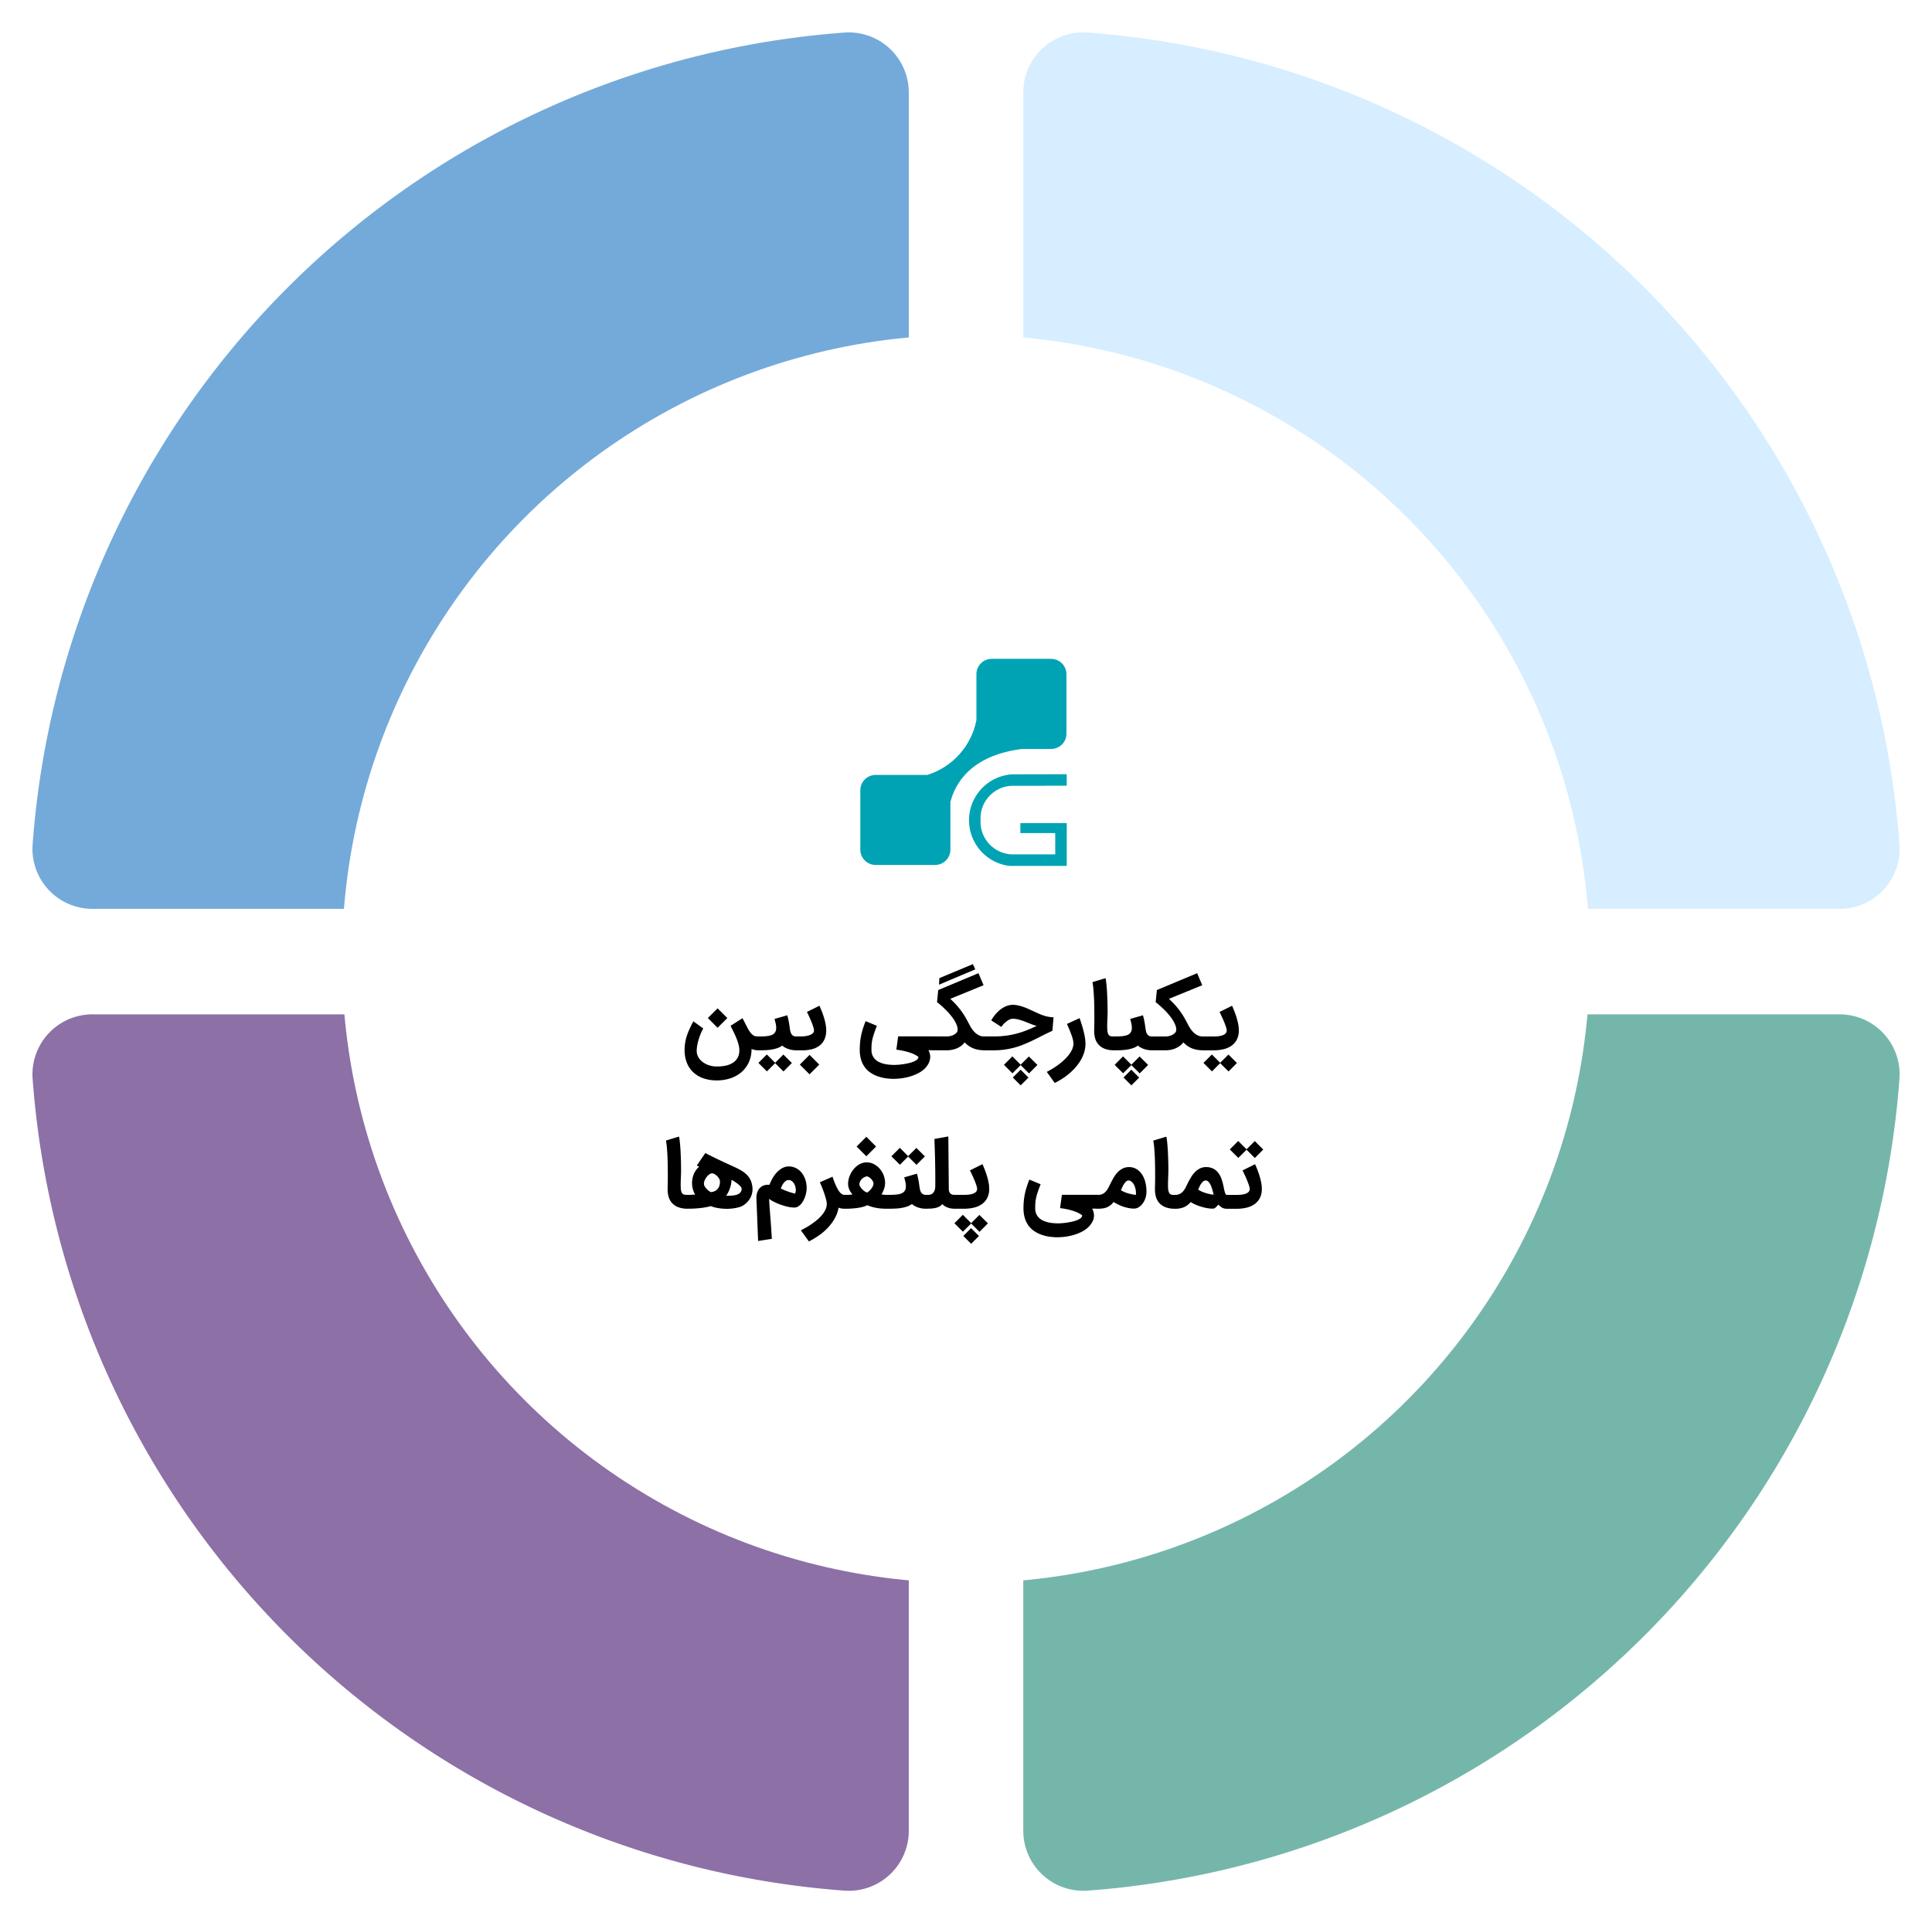 <svg xmlns="http://www.w3.org/2000/svg" xmlns:xlink="http://www.w3.org/1999/xlink" width="268.355" height="267.092" viewBox="0 0 268.355 267.092">
  <defs>
    <filter id="Path_1173" x="0" y="0" width="130.725" height="130.725" filterUnits="userSpaceOnUse">
      <feOffset dy="1" input="SourceAlpha"/>
      <feGaussianBlur stdDeviation="1.5" result="blur"/>
      <feFlood flood-opacity="0.161"/>
      <feComposite operator="in" in2="blur"/>
      <feComposite in="SourceGraphic"/>
    </filter>
    <filter id="Path_1174" x="137.63" y="0" width="130.725" height="130.725" filterUnits="userSpaceOnUse">
      <feOffset dy="1" input="SourceAlpha"/>
      <feGaussianBlur stdDeviation="1.5" result="blur-2"/>
      <feFlood flood-opacity="0.161"/>
      <feComposite operator="in" in2="blur-2"/>
      <feComposite in="SourceGraphic"/>
    </filter>
    <filter id="Path_1175" x="137.63" y="136.367" width="130.725" height="130.725" filterUnits="userSpaceOnUse">
      <feOffset dy="1" input="SourceAlpha"/>
      <feGaussianBlur stdDeviation="1.5" result="blur-3"/>
      <feFlood flood-opacity="0.161"/>
      <feComposite operator="in" in2="blur-3"/>
      <feComposite in="SourceGraphic"/>
    </filter>
    <filter id="Path_1176" x="0" y="136.367" width="130.725" height="130.725" filterUnits="userSpaceOnUse">
      <feOffset dy="1" input="SourceAlpha"/>
      <feGaussianBlur stdDeviation="1.5" result="blur-4"/>
      <feFlood flood-opacity="0.161"/>
      <feComposite operator="in" in2="blur-4"/>
      <feComposite in="SourceGraphic"/>
    </filter>
    <filter id="Ellipse_273" x="43" y="42" width="182.347" height="182.347" filterUnits="userSpaceOnUse">
      <feOffset dy="1" input="SourceAlpha"/>
      <feGaussianBlur stdDeviation="1.5" result="blur-5"/>
      <feFlood flood-opacity="0.161"/>
      <feComposite operator="in" in2="blur-5"/>
      <feComposite in="SourceGraphic"/>
    </filter>
    <clipPath id="clip-path">
      <path id="Path_7" data-name="Path 7" d="M28.634,4.444v8.238A2.126,2.126,0,0,1,26.5,14.812h-4c-7.274.9-9.377,4.94-9.988,7.383v6.6a2.126,2.126,0,0,1-2.131,2.131H2.131A2.126,2.126,0,0,1,0,28.79V20.553a2.126,2.126,0,0,1,2.131-2.131H9.3a9.967,9.967,0,0,0,6.826-7.613V4.431A2.126,2.126,0,0,1,18.253,2.3H26.49A2.149,2.149,0,0,1,28.634,4.444Z" transform="translate(0 -2.3)"/>
    </clipPath>
  </defs>
  <g id="Platforms" transform="translate(-106.275 -107.902)">
    <g id="Group_250" data-name="Group 250" transform="translate(0.417 0.304)">
      <g transform="matrix(1, 0, 0, 1, 105.86, 107.6)" filter="url(#Path_1173)">
        <path id="Path_1173-2" data-name="Path 1173" d="M154.935,163.411H49.869a8.334,8.334,0,0,1-8.325-8.882A122.046,122.046,0,0,1,154.366,41.708a8.334,8.334,0,0,1,8.882,8.325V155.1A8.314,8.314,0,0,1,154.935,163.411Z" transform="translate(-37.02 -38.19)" fill="#73aada"/>
      </g>
      <g transform="matrix(1, 0, 0, 1, 105.86, 107.6)" filter="url(#Path_1174)">
        <path id="Path_1174-2" data-name="Path 1174" d="M77.053,155.1V50.032a8.334,8.334,0,0,1,8.882-8.325A122.046,122.046,0,0,1,198.756,154.529a8.334,8.334,0,0,1-8.325,8.882H85.366A8.314,8.314,0,0,1,77.053,155.1Z" transform="translate(65.08 -38.19)" fill="#d6eeff"/>
      </g>
      <g transform="matrix(1, 0, 0, 1, 105.86, 107.6)" filter="url(#Path_1175)">
        <path id="Path_1175-2" data-name="Path 1175" d="M85.366,76.89H190.432a8.334,8.334,0,0,1,8.325,8.882A122.046,122.046,0,0,1,85.935,198.593a8.334,8.334,0,0,1-8.882-8.325V85.2A8.314,8.314,0,0,1,85.366,76.89Z" transform="translate(65.08 62.98)" fill="#75b6ab"/>
      </g>
      <g transform="matrix(1, 0, 0, 1, 105.86, 107.6)" filter="url(#Path_1176)">
        <path id="Path_1176-2" data-name="Path 1176" d="M163.248,85.2V190.269a8.334,8.334,0,0,1-8.882,8.325A122.046,122.046,0,0,1,41.545,85.772a8.334,8.334,0,0,1,8.325-8.882H154.935A8.314,8.314,0,0,1,163.248,85.2Z" transform="translate(-37.02 62.98)" fill="#8c70a6"/>
      </g>
    </g>
    <g transform="matrix(1, 0, 0, 1, 106.27, 107.9)" filter="url(#Ellipse_273)">
      <circle id="Ellipse_273-2" data-name="Ellipse 273" cx="86.674" cy="86.674" r="86.674" transform="translate(47.5 45.5)" fill="#fff"/>
    </g>
    <g id="Group_236" data-name="Group 236" transform="translate(-241.226 -1956.39)">
      <g id="Group_209" data-name="Group 209" transform="translate(497 2144.792)">
        <g id="Group_3" data-name="Group 3" transform="translate(-14.896 27.027)">
          <g id="Group_2" data-name="Group 2">
            <path id="Path_6" data-name="Path 6" d="M112.9,126.765a4.522,4.522,0,0,0,4.343,4.763h6.025V128.57h-4.845v-1.384h6.446v5.944H116.9a6.39,6.39,0,0,1,.339-12.716l7.627-.014v1.588h-2.8l-.217.014h-4.6A4.524,4.524,0,0,0,112.9,126.765Z" transform="translate(-111.3 -120.4)" fill="#00a3b4"/>
          </g>
        </g>
        <g id="Group_5" data-name="Group 5" transform="translate(-30 11)">
          <g id="Group_4" data-name="Group 4" clip-path="url(#clip-path)">
            <rect id="Rectangle_2" data-name="Rectangle 2" width="29.183" height="28.89" transform="translate(-0.261 -0.057)" fill="#00a3b4"/>
          </g>
        </g>
      </g>
      <path id="Path_1178" data-name="Path 1178" d="M13.662,15.365a2.368,2.368,0,0,1-.253-.012q-.113-.012-.222-.033t-.222-.055l-.247-.076a4.337,4.337,0,0,1-.377,1.847,3.984,3.984,0,0,1-1.029,1.37,4.523,4.523,0,0,1-1.528.849,5.931,5.931,0,0,1-1.887.292,5.62,5.62,0,0,1-1.844-.286,3.939,3.939,0,0,1-1.412-.828,3.638,3.638,0,0,1-.9-1.324,4.679,4.679,0,0,1-.317-1.768,6.5,6.5,0,0,1,.073-1,6.214,6.214,0,0,1,.225-.947,8.817,8.817,0,0,1,.38-.974q.228-.5.539-1.077l1.37.986a7.039,7.039,0,0,0-.341.709,8.135,8.135,0,0,0-.289.81,7.842,7.842,0,0,0-.2.831,4.29,4.29,0,0,0-.076.773,1.693,1.693,0,0,0,.231.87,2.265,2.265,0,0,0,.612.679,3.045,3.045,0,0,0,.867.444,3.3,3.3,0,0,0,1,.167,5.825,5.825,0,0,0,1.3-.113,3.017,3.017,0,0,0,1.017-.4,1.914,1.914,0,0,0,.66-.706,2.155,2.155,0,0,0,.234-1.041,3,3,0,0,0-.1-.752,7.4,7.4,0,0,0-.271-.828q-.167-.429-.39-.883t-.46-.928l1.662-1.053.615,1.187a4.549,4.549,0,0,0,.463.776,1.781,1.781,0,0,0,.4.4.873.873,0,0,0,.365.146,2.819,2.819,0,0,0,.344.021h.195v1.923ZM8.007,12.237,6.656,10.885,8.007,9.534l1.351,1.351Zm11.048,1.205v1.923h-.14a3.386,3.386,0,0,1-.575-.049,3.246,3.246,0,0,1-.533-.137,2.727,2.727,0,0,1-.46-.21,2.054,2.054,0,0,1-.362-.262,2.316,2.316,0,0,1-.654.347,4.863,4.863,0,0,1-.779.2,7.1,7.1,0,0,1-.846.091q-.435.021-.855.021h-.225V13.442h.225q.438,0,.782-.024a3.84,3.84,0,0,0,.6-.085,1.641,1.641,0,0,0,.435-.161.886.886,0,0,0,.286-.253.959.959,0,0,0,.173-.432,1.974,1.974,0,0,0,.006-.49,3.4,3.4,0,0,0-.094-.505q-.067-.253-.122-.484l1.771-.505q.073.274.125.5t.091.438q.04.213.07.432t.067.475q.024.164.064.356a1.248,1.248,0,0,0,.131.356.8.8,0,0,0,.253.274.739.739,0,0,0,.423.11ZM16,17.149l-1.144,1.144-1.181-1.175,1.169-1.175L16,17.1l1.144-1.144,1.181,1.175-1.169,1.175Zm2.812-3.707h.822A4.127,4.127,0,0,0,20.2,13.4a2.879,2.879,0,0,0,.572-.137,1.318,1.318,0,0,0,.444-.256.515.515,0,0,0,.18-.4,1.7,1.7,0,0,0-.085-.435q-.085-.289-.225-.645t-.317-.746q-.177-.39-.353-.743l1.741-.864q.17.383.338.816t.3.877a8.393,8.393,0,0,1,.216.886,4.608,4.608,0,0,1,.082.843,2.954,2.954,0,0,1-.243,1.254,2.285,2.285,0,0,1-.682.861,2.879,2.879,0,0,1-1.047.5,5.316,5.316,0,0,1-1.339.158h-.968ZM20.778,18.7,19.427,17.35,20.778,16l1.351,1.351Zm11.8.633A8.378,8.378,0,0,1,31.3,19.24a5.754,5.754,0,0,1-1.15-.3,4.193,4.193,0,0,1-.977-.517,3.225,3.225,0,0,1-.758-.764,3.485,3.485,0,0,1-.49-1.035,4.7,4.7,0,0,1-.173-1.33q0-.536.046-1.02a8.951,8.951,0,0,1,.143-.959,9.362,9.362,0,0,1,.253-.962q.155-.487.374-1.035l1.564.651q-.177.438-.3.791t-.21.642q-.085.289-.134.533t-.073.466q-.024.222-.03.438t-.006.453a1.967,1.967,0,0,0,.146.791,1.673,1.673,0,0,0,.4.566,2.165,2.165,0,0,0,.575.38,3.424,3.424,0,0,0,.679.228,5.292,5.292,0,0,0,.715.11q.362.03.685.03.158,0,.469-.021t.679-.073q.368-.052.755-.137a4.646,4.646,0,0,0,.7-.21,1.882,1.882,0,0,0,.517-.292.5.5,0,0,0,.2-.393,4.394,4.394,0,0,0-1.2-.59,9.221,9.221,0,0,0-1.863-.4l.25-1.85h5v1.923h-.791a2.07,2.07,0,0,1,.186.49,2.235,2.235,0,0,1,.064.423,2.244,2.244,0,0,1-.289,1.02,2.94,2.94,0,0,1-.667.788,4.1,4.1,0,0,1-.925.578,6.976,6.976,0,0,1-1.059.387,7.9,7.9,0,0,1-2.027.283Zm5.265-5.892h1.99a2.191,2.191,0,0,0,.578-.073,1.9,1.9,0,0,0,.469-.192,1.2,1.2,0,0,0,.323-.268.59.59,0,0,0,.14-.3,1.543,1.543,0,0,0-.091-.657,3.7,3.7,0,0,0-.347-.721,6.408,6.408,0,0,0-.53-.737q-.3-.368-.633-.7t-.654-.621q-.326-.286-.6-.493L38.649,7l5.594-2.343.706,1.674-4.62,1.887q.42.39.758.758t.621.737q.283.368.517.737t.441.758q.183.341.383.721a4.293,4.293,0,0,0,.466.706,2.63,2.63,0,0,0,.612.551,1.66,1.66,0,0,0,.81.256h.377v1.923h-.189a5.43,5.43,0,0,1-.81-.058,3.573,3.573,0,0,1-.73-.189,3.234,3.234,0,0,1-.66-.341,3.5,3.5,0,0,1-.6-.514,2.355,2.355,0,0,1-.505.5,3.026,3.026,0,0,1-.606.341,3.125,3.125,0,0,1-.66.195,4.254,4.254,0,0,1-.67.067H37.84Zm.968-8.1L43.464,3.4l.335.724-5.04,2.13Zm6.263,8.1h1.284a12.759,12.759,0,0,0,1.811-.119A12.167,12.167,0,0,0,49.709,13a12.154,12.154,0,0,0,1.36-.466q.642-.265,1.263-.551A7.6,7.6,0,0,1,51.5,11.7q-.417-.17-.834-.329t-.831-.271a3.119,3.119,0,0,0-.822-.113,1.113,1.113,0,0,0-.551.152,2.794,2.794,0,0,0-.49.347,3,3,0,0,0-.365.38,2.358,2.358,0,0,0-.183.253l-1.406-.907a5.816,5.816,0,0,1,.548-.8,4.485,4.485,0,0,1,.7-.691,3.431,3.431,0,0,1,.822-.484,2.4,2.4,0,0,1,.928-.183,3.457,3.457,0,0,1,.718.076,6.15,6.15,0,0,1,.715.2q.356.122.7.277t.688.313q.323.152.651.3t.676.274a5.518,5.518,0,0,0,.718.2,4.047,4.047,0,0,0,.785.085l-.152,1.869-.864.414q-.53.256-1.053.527t-1.065.523q-.542.253-1.12.481A10.852,10.852,0,0,1,49.2,15a11.664,11.664,0,0,1-1.339.268,10.732,10.732,0,0,1-1.51.1H45.071ZM50.1,17.368l1.144-1.144L52.43,17.4l-1.169,1.175L50.1,17.417,48.96,18.561,47.78,17.386l1.169-1.175Zm-1.09,1.777L50.1,18.062l1.09,1.09L50.1,20.235ZM58.292,10.9q.128.377.271.825t.262.916q.119.469.2.934a5.229,5.229,0,0,1,.079.873,4.057,4.057,0,0,1-.155,1.117,5.01,5.01,0,0,1-.438,1.056,6.324,6.324,0,0,1-.673.98,7.9,7.9,0,0,1-.864.886,9.175,9.175,0,0,1-1.017.773,10.573,10.573,0,0,1-1.12.642l-1.108-1.54q.438-.219.886-.5a10.218,10.218,0,0,0,.858-.593,8.743,8.743,0,0,0,.767-.663,5.775,5.775,0,0,0,.621-.706,3.448,3.448,0,0,0,.417-.727,1.881,1.881,0,0,0,.152-.721,2.434,2.434,0,0,0-.07-.554,6.143,6.143,0,0,0-.192-.642q-.122-.344-.283-.73t-.35-.825ZM63.1,15.365a3.6,3.6,0,0,1-1.29-.2,2.277,2.277,0,0,1-.864-.563,2.14,2.14,0,0,1-.484-.849,3.632,3.632,0,0,1-.149-1.062q0-.292.012-.727t.012-1.007q0-.572-.006-1.257T60.3,8.323Q60.27,7.635,60.218,7a10.174,10.174,0,0,0-.143-1.1l1.82-.554q.079.4.131.947t.082,1.141q.03.6.046,1.2t.021,1.12q.006.457-.015.959t-.033.962q-.012.46.009.831a1.6,1.6,0,0,0,.113.566.5.5,0,0,0,.329.323.888.888,0,0,0,.24.043q.131.006.289.006h.164v1.923Zm5.357-1.923v1.923h-.14a3.386,3.386,0,0,1-.575-.049,3.245,3.245,0,0,1-.533-.137,2.727,2.727,0,0,1-.46-.21,2.054,2.054,0,0,1-.362-.262,2.316,2.316,0,0,1-.654.347,4.863,4.863,0,0,1-.779.2,7.1,7.1,0,0,1-.846.091q-.435.021-.855.021h-.225V13.442h.225q.438,0,.782-.024a3.84,3.84,0,0,0,.6-.085,1.641,1.641,0,0,0,.435-.161.886.886,0,0,0,.286-.253.959.959,0,0,0,.173-.432,1.974,1.974,0,0,0,.006-.49,3.4,3.4,0,0,0-.094-.505q-.067-.253-.122-.484l1.771-.505q.073.274.125.5t.091.438q.04.213.07.432t.067.475q.024.164.064.356a1.248,1.248,0,0,0,.131.356.8.8,0,0,0,.253.274.74.74,0,0,0,.423.11ZM65.48,17.368l1.144-1.144L67.806,17.4l-1.169,1.175L65.48,17.417l-1.144,1.144-1.181-1.175,1.169-1.175Zm-1.09,1.777,1.083-1.083,1.09,1.09L65.48,20.235Zm3.823-5.7H70.2a2.191,2.191,0,0,0,.578-.073,1.9,1.9,0,0,0,.469-.192,1.2,1.2,0,0,0,.323-.268.59.59,0,0,0,.14-.3,1.543,1.543,0,0,0-.091-.657,3.7,3.7,0,0,0-.347-.721,6.409,6.409,0,0,0-.53-.737q-.3-.368-.633-.7t-.654-.621q-.326-.286-.6-.493L69.023,7l5.594-2.343.706,1.674L70.7,8.219q.42.39.758.758t.621.737q.283.368.517.737t.441.758q.183.341.383.721a4.293,4.293,0,0,0,.466.706,2.63,2.63,0,0,0,.612.551,1.66,1.66,0,0,0,.81.256h.377v1.923H75.5a5.429,5.429,0,0,1-.81-.058,3.573,3.573,0,0,1-.73-.189,3.234,3.234,0,0,1-.66-.341,3.5,3.5,0,0,1-.6-.514,2.355,2.355,0,0,1-.505.5,3.026,3.026,0,0,1-.606.341,3.125,3.125,0,0,1-.66.195,4.254,4.254,0,0,1-.67.067H68.213Zm7.231,0h1.461q.262,0,.578-.027a2.849,2.849,0,0,0,.593-.113,1.211,1.211,0,0,0,.463-.253.566.566,0,0,0,.186-.441,1.652,1.652,0,0,0-.088-.435q-.088-.289-.231-.645t-.323-.746q-.18-.39-.356-.743l1.741-.864q.17.383.338.816t.3.877a8.4,8.4,0,0,1,.216.886,4.608,4.608,0,0,1,.082.843,2.724,2.724,0,0,1-.277,1.281,2.383,2.383,0,0,1-.752.858,3.188,3.188,0,0,1-1.114.481,6.016,6.016,0,0,1-1.37.149H75.445Zm2.374,3.707-1.144,1.144-1.181-1.175,1.169-1.175L77.819,17.1l1.144-1.144,1.181,1.175-1.169,1.175ZM3.856,37.365a3.6,3.6,0,0,1-1.29-.2A2.277,2.277,0,0,1,1.7,36.6a2.14,2.14,0,0,1-.484-.849,3.632,3.632,0,0,1-.149-1.062q0-.292.012-.727t.012-1.007q0-.572-.006-1.257t-.033-1.373Q1.026,29.635.974,29a10.174,10.174,0,0,0-.143-1.1l1.82-.554q.079.4.131.947t.082,1.141q.03.6.046,1.2t.021,1.12q.006.457-.015.959t-.033.962q-.012.46.009.831A1.6,1.6,0,0,0,3,35.07a.5.5,0,0,0,.329.323.888.888,0,0,0,.24.043q.131.006.289.006h.164v1.923Zm-.073-1.923H4.16q.067,0,.155-.006l.219-.012.356-.018a3.138,3.138,0,0,1-.323-.776A3.246,3.246,0,0,1,4.7,32.56a2.671,2.671,0,0,1,.737-1.02l-.317-.177L6.3,29.635q.773.4,1.519.761t1.427.67q.578.268,1.026.472t.807.4a5.13,5.13,0,0,1,.645.417,3.522,3.522,0,0,1,.536.511,2.59,2.59,0,0,1,.457.877,3.244,3.244,0,0,1,.14.919,2.533,2.533,0,0,1-.35,1.287,2.843,2.843,0,0,1-1.032,1.013,2.055,2.055,0,0,1-.466.189,5.48,5.48,0,0,1-.578.131q-.3.052-.593.076t-.511.024q-.256,0-.554-.021t-.6-.067q-.3-.046-.587-.119a3.964,3.964,0,0,1-.523-.17,6.7,6.7,0,0,1-.654.152q-.362.067-.761.113t-.816.07q-.417.024-.819.024H3.783Zm3.524-2.983a.592.592,0,0,0-.417.116,1.725,1.725,0,0,0-.4.377,2.007,2.007,0,0,0-.292.508,1.094,1.094,0,0,0-.085.514.774.774,0,0,0,.122.323,2.211,2.211,0,0,0,.247.32,2.05,2.05,0,0,0,.307.274,1.409,1.409,0,0,0,.3.173,1.824,1.824,0,0,0,.45-.11,1.169,1.169,0,0,0,.4-.256,1.264,1.264,0,0,0,.286-.438,1.74,1.74,0,0,0,.11-.657.782.782,0,0,0-.113-.4,1.775,1.775,0,0,0-.271-.356,1.661,1.661,0,0,0-.338-.268A.878.878,0,0,0,7.307,32.459Zm2.63.889a3.051,3.051,0,0,1-.061.606,4.244,4.244,0,0,1-.164.59,4.782,4.782,0,0,1-.234.548,4.622,4.622,0,0,1-.277.478h.055q.45,0,.822-.033a2.545,2.545,0,0,0,.645-.134,1.064,1.064,0,0,0,.435-.28.818.818,0,0,0,.192-.478.472.472,0,0,0-.122-.32,2.209,2.209,0,0,0-.344-.347,4.84,4.84,0,0,0-.466-.338Q10.162,33.476,9.937,33.348Zm3.695,8.5-.237-6.026q0-.043.012-.21a2.153,2.153,0,0,1,.07-.387,2.019,2.019,0,0,1,.189-.457,1.356,1.356,0,0,1,.368-.42.977.977,0,0,1,.253-.161,1.663,1.663,0,0,1,.3-.1,1.641,1.641,0,0,1,.313-.043,2.506,2.506,0,0,1,.3.006,7.559,7.559,0,0,1,.432-.9,4.3,4.3,0,0,1,.6-.825,3,3,0,0,1,.764-.6,1.915,1.915,0,0,1,.934-.231,2.254,2.254,0,0,1,1.342.472,2.449,2.449,0,0,1,.478.493,3.072,3.072,0,0,1,.347.612,3.419,3.419,0,0,1,.21.688,3.778,3.778,0,0,1,.07.724,3.371,3.371,0,0,1-.055.584,4.045,4.045,0,0,1-.158.612,3.682,3.682,0,0,1-.256.578,2.592,2.592,0,0,1-.341.487,1.6,1.6,0,0,1-.414.335.977.977,0,0,1-.481.125,4.223,4.223,0,0,1-.971-.122,8.65,8.65,0,0,1-1-.3,8,8,0,0,1-.895-.39A4.334,4.334,0,0,1,15.16,36q.037.67.088,1.373t.107,1.409q.055.706.1,1.406t.085,1.363Zm4.261-8.461a.656.656,0,0,0-.4.113,1.376,1.376,0,0,0-.31.3,2.083,2.083,0,0,0-.234.38q-.1.2-.17.368a4.469,4.469,0,0,0,.438.213q.256.11.533.21t.548.177q.271.076.478.113a1.347,1.347,0,0,0,.088-.6,1.8,1.8,0,0,0-.143-.6,1.348,1.348,0,0,0-.335-.472A.74.74,0,0,0,17.893,33.384Zm7.773,3.981q-.134,0-.353-.018a1.7,1.7,0,0,1-.5-.134,4.714,4.714,0,0,1-.5,1.433,6.439,6.439,0,0,1-.91,1.272,7.952,7.952,0,0,1-1.236,1.093,11.02,11.02,0,0,1-1.479.895l-1.114-1.54q.432-.219.87-.478t.837-.548a8.565,8.565,0,0,0,.743-.6,4.926,4.926,0,0,0,.6-.648,3.094,3.094,0,0,0,.4-.685,1.826,1.826,0,0,0,.146-.709,2.586,2.586,0,0,0-.091-.6q-.091-.365-.231-.785t-.31-.846q-.17-.426-.329-.779l1.759-.767a12.567,12.567,0,0,0,.466,1.217,4.867,4.867,0,0,0,.429.779,1.485,1.485,0,0,0,.4.411.719.719,0,0,0,.38.119h.146v1.923Zm-.122-1.923h.438q.14,0,.286-.009t.274-.024a.687.687,0,0,0,.195-.046,3.191,3.191,0,0,1-.213-.265,2.059,2.059,0,0,1-.186-.313,2.195,2.195,0,0,1-.137-.368,2,2,0,0,1-.067-.429,2.715,2.715,0,0,1,.076-.727,3.465,3.465,0,0,1,.673-1.363,3,3,0,0,1,.542-.523,2.357,2.357,0,0,1,.642-.341,1.975,1.975,0,0,1,.715-.107,2.243,2.243,0,0,1,.986.274,2.725,2.725,0,0,1,.788.645,3.115,3.115,0,0,1,.523.9,2.87,2.87,0,0,1,.192,1.032,2.507,2.507,0,0,1-.14.825,4.339,4.339,0,0,1-.353.77,2.72,2.72,0,0,0,.39.055q.231.018.59.018h.122v1.923h-.237q-.4,0-.752-.021t-.7-.076a6.409,6.409,0,0,1-.688-.149,6.255,6.255,0,0,1-.715-.247,2.522,2.522,0,0,1-.563.222,5.858,5.858,0,0,1-.74.152q-.4.058-.84.088t-.864.03h-.237Zm4.115-1.528a.777.777,0,0,0-.094-.371,1.38,1.38,0,0,0-.231-.317,1.455,1.455,0,0,0-.3-.234,1.236,1.236,0,0,0-.286-.131,1.711,1.711,0,0,0-.32.11,1.31,1.31,0,0,0-.341.222,1.247,1.247,0,0,0-.271.347,1.008,1.008,0,0,0-.11.484.559.559,0,0,0,.094.253,2.071,2.071,0,0,0,.243.329,2.281,2.281,0,0,0,.341.31,1.277,1.277,0,0,0,.393.2,1.6,1.6,0,0,0,.31-.234,2.432,2.432,0,0,0,.283-.317,1.869,1.869,0,0,0,.2-.341A.766.766,0,0,0,29.659,33.914Zm-.992-3.835-1.351-1.351,1.351-1.351,1.351,1.351Zm8.4,5.363v1.923h-.14a3.386,3.386,0,0,1-.575-.049,3.245,3.245,0,0,1-.533-.137,2.727,2.727,0,0,1-.46-.21A2.054,2.054,0,0,1,35,36.708a2.316,2.316,0,0,1-.654.347,4.863,4.863,0,0,1-.779.2,7.1,7.1,0,0,1-.846.091q-.435.021-.855.021h-.225V35.442h.225q.438,0,.782-.024a3.84,3.84,0,0,0,.6-.085,1.641,1.641,0,0,0,.435-.161.886.886,0,0,0,.286-.253.959.959,0,0,0,.173-.432,1.974,1.974,0,0,0,.006-.49,3.4,3.4,0,0,0-.094-.505q-.067-.253-.122-.484L35.7,32.5q.073.274.125.5t.091.438q.04.213.07.432t.067.475q.024.164.064.356a1.248,1.248,0,0,0,.131.356.8.8,0,0,0,.253.274.739.739,0,0,0,.423.11Zm-2.593-5.326L33.329,31.26l-1.181-1.175,1.169-1.175,1.157,1.157,1.144-1.144L36.8,30.1,35.63,31.272Zm2.35,5.326h.4a1.109,1.109,0,0,0,.466-.088A.834.834,0,0,0,38,35.1a1.053,1.053,0,0,0,.183-.38,1.882,1.882,0,0,0,.058-.481q.006-.359.006-.873t-.006-1.108q-.006-.593-.018-1.23t-.03-1.242q-.018-.606-.037-1.15t-.037-.953l1.936-.353.067,7.3a.863.863,0,0,0,.192.593.721.721,0,0,0,.569.216h.134v1.923h-.134a2.344,2.344,0,0,1-.5-.043,2.715,2.715,0,0,1-.478-.137,1.972,1.972,0,0,1-.4-.21,1.062,1.062,0,0,1-.274-.262,1.507,1.507,0,0,1-.3.28,1.585,1.585,0,0,1-.411.2,2.944,2.944,0,0,1-.563.125,5.787,5.787,0,0,1-.749.043h-.383Zm3.95,0h1.461q.262,0,.578-.027a2.849,2.849,0,0,0,.593-.113,1.211,1.211,0,0,0,.463-.253.566.566,0,0,0,.186-.441,1.652,1.652,0,0,0-.088-.435q-.088-.289-.231-.645t-.323-.746q-.18-.39-.356-.743l1.741-.864q.17.383.338.816t.3.877a8.393,8.393,0,0,1,.216.886,4.608,4.608,0,0,1,.082.843,2.724,2.724,0,0,1-.277,1.281,2.383,2.383,0,0,1-.752.858,3.188,3.188,0,0,1-1.114.481,6.016,6.016,0,0,1-1.37.149H40.773Zm2.453,3.926,1.144-1.144L45.552,39.4l-1.169,1.175-1.157-1.157-1.144,1.144L40.9,39.386l1.169-1.175Zm-1.09,1.777,1.083-1.083,1.09,1.09-1.083,1.083Zm13.178.189a8.378,8.378,0,0,1-1.272-.094,5.754,5.754,0,0,1-1.15-.3,4.193,4.193,0,0,1-.977-.517,3.225,3.225,0,0,1-.758-.764,3.485,3.485,0,0,1-.49-1.035,4.7,4.7,0,0,1-.173-1.33q0-.536.046-1.02a8.953,8.953,0,0,1,.143-.959,9.363,9.363,0,0,1,.253-.962q.155-.487.374-1.035l1.564.651q-.177.438-.3.791t-.21.642q-.085.289-.134.533t-.073.466q-.024.222-.03.438t-.006.453a1.967,1.967,0,0,0,.146.791,1.673,1.673,0,0,0,.4.566,2.165,2.165,0,0,0,.575.38,3.424,3.424,0,0,0,.679.228,5.293,5.293,0,0,0,.715.11q.362.03.685.03.158,0,.469-.021t.679-.073q.368-.052.755-.137a4.646,4.646,0,0,0,.7-.21,1.882,1.882,0,0,0,.517-.292.5.5,0,0,0,.2-.393,4.394,4.394,0,0,0-1.2-.59,9.221,9.221,0,0,0-1.863-.4l.25-1.85h5v1.923h-.791a2.071,2.071,0,0,1,.186.49,1.766,1.766,0,0,1-.225,1.443,2.94,2.94,0,0,1-.667.788,4.1,4.1,0,0,1-.925.578,6.976,6.976,0,0,1-1.059.387,7.9,7.9,0,0,1-2.027.283Zm10.543-3.987a3.935,3.935,0,0,1-.755-.076,5.8,5.8,0,0,1-.764-.2,6.266,6.266,0,0,1-.718-.3,5.438,5.438,0,0,1-.612-.344,2.383,2.383,0,0,1-.429.447,2.127,2.127,0,0,1-.487.289,2.322,2.322,0,0,1-.56.155,4.333,4.333,0,0,1-.648.046h-.3V35.442h.3a1.292,1.292,0,0,0,.676-.164,1.635,1.635,0,0,0,.469-.423,3.316,3.316,0,0,0,.344-.572q.149-.313.307-.612.183-.371.411-.743a3.634,3.634,0,0,1,.527-.67,2.544,2.544,0,0,1,.673-.484,1.872,1.872,0,0,1,.843-.186,1.989,1.989,0,0,1,1.1.3,2.441,2.441,0,0,1,.758.773,3.586,3.586,0,0,1,.441,1.083,5.293,5.293,0,0,1,.143,1.22,2.9,2.9,0,0,1-.152.956,2.656,2.656,0,0,1-.4.755,1.917,1.917,0,0,1-.551.5A1.215,1.215,0,0,1,65.858,37.347Zm-.779-3.9a.483.483,0,0,0-.329.137,1.778,1.778,0,0,0-.286.338,3.009,3.009,0,0,0-.24.438q-.107.237-.192.438a3.193,3.193,0,0,0,.457.237,4.964,4.964,0,0,0,.53.192q.274.082.554.137t.536.079a2.745,2.745,0,0,0-.037-.73,2.342,2.342,0,0,0-.21-.639,1.478,1.478,0,0,0-.344-.453A.657.657,0,0,0,65.079,33.445Zm6.464,3.92a3.6,3.6,0,0,1-1.29-.2,2.277,2.277,0,0,1-.864-.563,2.14,2.14,0,0,1-.484-.849,3.632,3.632,0,0,1-.149-1.062q0-.292.012-.727t.012-1.007q0-.572-.006-1.257t-.033-1.373q-.027-.688-.079-1.321a10.175,10.175,0,0,0-.143-1.1l1.82-.554q.079.4.131.947t.082,1.141q.03.6.046,1.2t.021,1.12q.006.457-.015.959t-.033.962q-.012.46.009.831a1.6,1.6,0,0,0,.113.566.5.5,0,0,0,.329.323.888.888,0,0,0,.24.043q.131.006.289.006h.164v1.923Zm5.32-.018a3.514,3.514,0,0,1-.727-.046,6.869,6.869,0,0,1-.852-.189,7.271,7.271,0,0,1-.849-.3,4.225,4.225,0,0,1-.718-.383,2.42,2.42,0,0,1-.907.709,3,3,0,0,1-1.217.228H71.47V35.442h.122a1.292,1.292,0,0,0,.676-.164,1.694,1.694,0,0,0,.472-.42,3.107,3.107,0,0,0,.347-.569q.149-.313.3-.618.189-.365.417-.737a3.634,3.634,0,0,1,.527-.67,2.621,2.621,0,0,1,.67-.487,1.828,1.828,0,0,1,.84-.189,2.177,2.177,0,0,1,1.017.216,2.056,2.056,0,0,1,.694.584,3.085,3.085,0,0,1,.45.855,7.7,7.7,0,0,1,.28,1.035q.1.536.2.849t.216.313h.189v1.923h-.231a1.112,1.112,0,0,1-.618-.167,2.342,2.342,0,0,1-.472-.4l-.173.189q-.088.1-.173.177a1,1,0,0,1-.173.131A.406.406,0,0,1,76.863,37.347Zm-1.077-3.9a.516.516,0,0,0-.329.122,1.422,1.422,0,0,0-.28.307,2.808,2.808,0,0,0-.231.408q-.1.222-.189.423a3.119,3.119,0,0,0,.481.262,5.244,5.244,0,0,0,.566.213q.292.091.578.152a4.015,4.015,0,0,0,.523.079q-.079-.335-.177-.685a4.178,4.178,0,0,0-.228-.633,1.714,1.714,0,0,0-.3-.466A.548.548,0,0,0,75.786,33.445Zm2.855,2H80.1q.262,0,.578-.027a2.849,2.849,0,0,0,.593-.113,1.211,1.211,0,0,0,.463-.253.566.566,0,0,0,.186-.441,1.652,1.652,0,0,0-.088-.435q-.088-.289-.231-.645t-.323-.746q-.18-.39-.356-.743l1.741-.864q.17.383.338.816t.3.877a8.4,8.4,0,0,1,.216.886,4.608,4.608,0,0,1,.082.843,2.724,2.724,0,0,1-.277,1.281,2.383,2.383,0,0,1-.752.858,3.188,3.188,0,0,1-1.114.481,6.016,6.016,0,0,1-1.37.149H78.64Zm2.837-6.276L80.333,30.31l-1.181-1.175,1.169-1.175,1.157,1.157,1.144-1.144L83.8,29.148l-1.169,1.175Z" transform="translate(439.169 2194.792)"/>
    </g>
  </g>
</svg>
